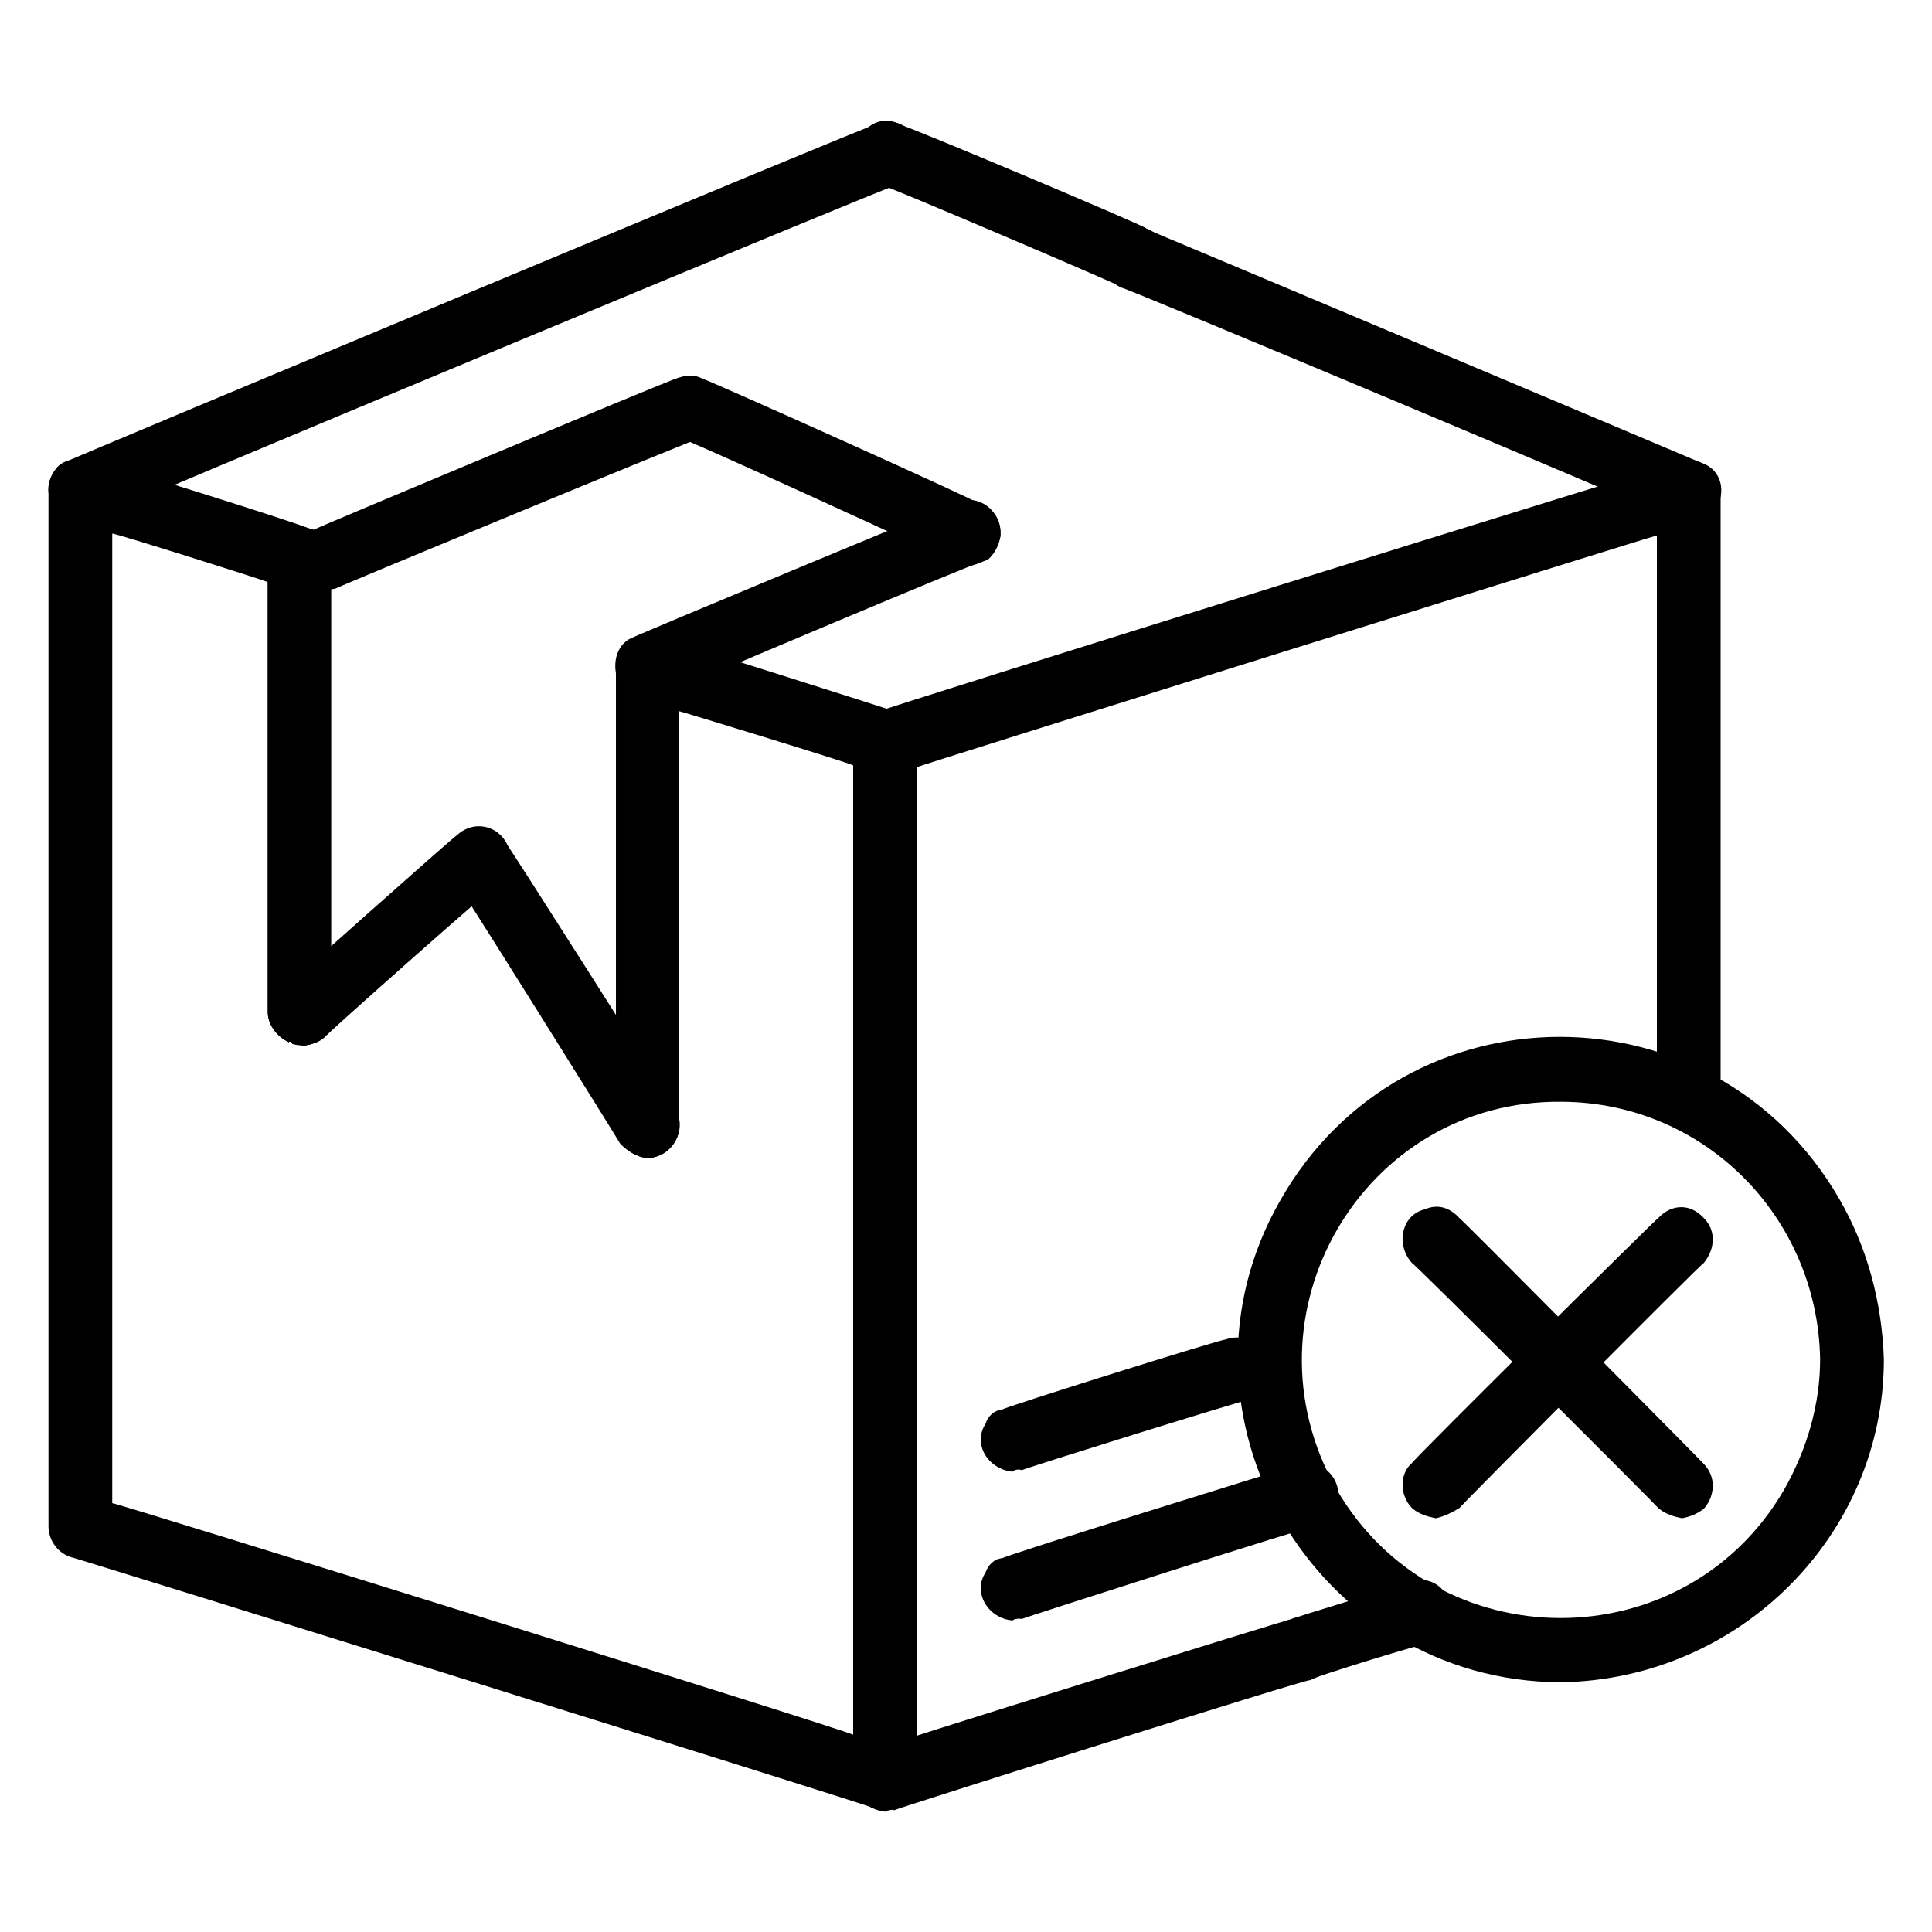 <svg xmlns="http://www.w3.org/2000/svg" version="1.1" xmlns:xlink="http://www.w3.org/1999/xlink" width="100%" height="100%" id="svgWorkerArea" viewBox="0 0 400 400" xmlns:artdraw="https://artdraw.muisca.co" style="background: white;"><defs id="defsdoc"><pattern id="patternBool" x="0" y="0" width="10" height="10" patternUnits="userSpaceOnUse" patternTransform="rotate(35)"><circle cx="5" cy="5" r="4" style="stroke: none;fill: #ff000070;"></circle></pattern></defs><g id="fileImp-902490811" class="cosito"><path id="pathImp-276103575" fill="#000000" class="grouped" d="M269.538 348.167C264.238 347.678 261.238 342.578 263.738 338.258 264.738 336.378 266.038 335.478 267.238 335.277 267.238 335.078 292.038 327.578 292.038 327.623 296.338 325.678 301.238 329.678 300.238 335.058 299.838 337.178 298.138 339.478 295.838 340.205 295.838 339.878 271.238 347.378 271.238 347.859 270.838 347.678 270.038 347.678 269.538 348.167 269.538 347.678 269.538 347.678 269.538 348.167"></path><path id="pathImp-895208046" fill="#000000" class="grouped" d="M183.338 374.915C179.338 374.578 176.338 371.978 176.638 368.492 176.638 368.078 176.638 153.678 176.638 153.85 176.338 150.678 178.538 147.978 181.138 147.559 181.138 147.178 347.738 95.278 347.738 95.603 349.638 94.878 351.738 95.278 353.538 96.571 355.238 97.378 356.238 99.678 356.238 101.894 356.238 101.378 356.238 227.178 356.238 227.582 356.238 232.478 350.838 235.578 346.538 233.297 344.238 231.678 343.038 229.478 343.038 227.582 343.038 227.178 343.038 110.678 343.038 110.869 343.038 110.678 189.838 158.678 189.838 158.821 189.838 158.678 189.838 368.078 189.838 368.14 189.838 371.578 186.838 374.578 183.338 374.915 183.338 374.578 183.338 374.578 183.338 374.915"></path><path id="pathImp-682506805" fill="#000000" class="grouped" d="M183.338 375.091C178.138 374.578 175.038 369.378 177.638 365.182 178.138 363.578 179.338 362.178 181.138 362.201 181.138 361.878 267.238 335.078 267.238 335.277 272.238 333.178 277.038 337.178 276.138 342.548 275.738 344.678 273.538 346.978 271.238 347.859 271.238 347.378 185.138 374.578 185.138 374.783 184.638 374.578 183.838 374.578 183.338 375.091 183.338 374.578 183.338 374.578 183.338 375.091"></path><path id="pathImp-212958274" fill="#000000" class="grouped" d="M209.638 335.497C204.538 335.078 201.338 329.678 204.038 325.588 204.538 324.078 205.838 322.678 207.538 322.607 207.538 322.178 268.238 303.378 268.238 303.426 273.138 301.578 277.838 305.578 277.038 310.862 276.638 313.078 274.738 315.178 272.238 316.008 272.238 315.578 211.538 335.078 211.538 335.189 211.138 335.078 210.138 335.078 209.638 335.497 209.638 335.078 209.638 335.078 209.638 335.497"></path><path id="pathImp-650038986" fill="#000000" class="grouped" d="M209.638 304.702C204.538 304.178 201.338 298.978 204.038 294.793 204.538 293.178 205.838 291.978 207.538 291.812 207.538 291.478 253.738 276.978 253.738 277.339 258.538 275.578 263.338 279.578 262.538 285.022 261.638 287.078 260.238 288.878 258.138 289.921 258.138 289.678 211.538 304.178 211.538 304.394 211.138 304.178 210.138 304.178 209.638 304.702 209.638 304.178 209.638 304.178 209.638 304.702"></path><path id="pathImp-202831105" fill="#000000" class="grouped" d="M183.338 374.739C182.538 374.578 182.038 374.078 181.138 374.431 181.138 374.078 14.538 322.178 14.538 322.343 11.738 321.378 10.038 318.678 10.038 316.052 10.038 315.578 10.038 101.378 10.038 101.542 10.038 97.378 13.038 94.878 16.738 94.943 17.038 94.878 18.038 94.878 18.938 95.251 18.938 94.878 63.638 108.878 63.638 109.329 66.438 109.678 68.538 112.478 68.538 115.664 68.538 115.478 68.538 206.178 68.538 206.378 69.438 207.878 69.938 209.978 69.038 212.097 67.638 215.378 64.138 217.178 60.538 216.144 60.538 215.878 59.838 215.378 59.838 215.792 57.038 214.478 55.438 211.878 55.438 209.545 55.438 209.178 55.438 120.378 55.438 120.503 55.438 120.378 23.238 110.178 23.238 110.473 23.238 110.178 23.238 310.878 23.238 311.213 23.238 310.878 176.638 358.678 176.638 359.166 176.638 358.678 176.638 158.178 176.638 158.469 176.638 158.178 140.638 147.178 140.638 147.251 140.638 147.178 140.638 232.978 140.638 233.037 140.638 237.678 135.338 240.878 131.038 238.752 128.838 237.378 127.538 235.078 127.538 233.037 127.538 232.978 127.538 137.978 127.538 138.276 127.538 133.478 131.838 130.478 136.338 131.853 136.338 131.678 185.138 147.178 185.138 147.251 187.638 147.978 189.838 150.178 189.538 153.542 189.538 153.378 189.538 368.078 189.538 368.14 189.538 369.678 188.638 371.978 186.838 373.463 186.038 374.078 184.638 374.578 183.338 374.739 183.338 374.578 183.338 374.578 183.338 374.739"></path><path id="pathImp-725133201" fill="#000000" class="grouped" d="M134.138 239.768C130.638 239.578 127.538 236.478 127.538 233.169 127.538 232.978 127.538 138.878 127.538 139.156 127.538 137.978 127.538 136.678 127.838 136.165 128.838 132.178 132.838 130.478 135.838 131.765 138.838 132.178 140.638 134.878 140.638 138.1 140.638 137.978 140.638 232.978 140.638 233.037 140.638 236.478 138.038 239.578 134.138 239.768 134.138 239.578 134.138 239.578 134.138 239.768"></path><path id="pathImp-201608386" fill="#000000" class="grouped" d="M62.838 216.496C62.038 216.178 61.538 216.178 60.538 216.144 60.538 215.878 59.838 215.378 59.838 215.792 57.038 214.478 55.438 211.878 55.438 209.545 55.438 209.178 55.438 115.478 55.438 115.664 55.438 110.178 60.538 107.178 65.038 109.949 67.138 110.678 68.538 112.878 68.538 115.664 68.538 115.478 68.538 206.178 68.538 206.378 69.438 207.878 69.938 209.978 69.038 212.097 68.038 214.478 65.538 216.178 62.838 216.496 62.838 216.178 62.838 216.178 62.838 216.496"></path><path id="pathImp-297286483" fill="#000000" class="grouped" d="M183.338 160.405C179.338 159.978 176.638 157.178 176.638 153.85 176.638 153.678 176.638 153.678 176.638 153.85 176.638 148.478 182.038 145.478 186.338 148.135 188.638 148.978 189.838 151.178 189.838 153.85 189.838 157.178 186.838 159.978 183.338 160.405 183.338 159.978 183.338 159.978 183.338 160.405"></path><path id="pathImp-2907573" fill="#000000" class="grouped" d="M16.738 108.097C11.738 107.478 8.238 102.378 10.938 98.169 11.738 96.478 12.738 95.778 14.038 95.427 14.038 95.278 181.138 25.378 181.138 25.83 186.038 23.578 190.838 27.578 190.338 32.76 189.838 34.878 188.638 36.778 186.338 38.016 186.338 37.578 19.238 107.178 19.238 107.613 18.438 107.478 17.538 107.978 16.738 108.097 16.738 107.978 16.738 107.978 16.738 108.097"></path><path id="pathImp-150537897" fill="#000000" class="grouped" d="M67.138 122.395C62.038 121.978 58.938 116.378 61.538 112.373 62.438 110.978 63.338 110.178 64.538 109.857 64.538 109.678 139.838 78.178 139.838 78.446 144.638 76.378 149.538 80.378 148.638 85.6 148.638 87.378 146.838 89.478 145.138 90.632 145.138 90.378 69.438 121.678 69.438 121.867 69.038 121.978 68.038 121.978 67.138 122.395 67.138 121.978 67.138 121.978 67.138 122.395"></path><path id="pathImp-777460560" fill="#000000" class="grouped" d="M134.138 144.787C131.338 144.478 128.838 142.678 127.838 140.652 126.638 136.978 127.838 132.978 131.338 131.853 131.338 131.678 197.838 103.978 197.838 104.182 202.638 101.878 207.538 105.878 207.138 111.112 206.638 113.178 205.338 114.978 203.138 116.368 203.138 115.978 136.638 143.978 136.638 144.304 135.838 144.478 135.038 144.478 134.138 144.787 134.138 144.478 134.138 144.478 134.138 144.787"></path><path id="pathImp-948133000" fill="#000000" class="grouped" d="M234.738 59.969C233.838 59.678 233.038 59.678 232.238 59.441 232.238 59.178 181.638 37.578 181.638 37.972 176.638 35.878 175.338 29.778 179.338 26.748 181.138 24.878 184.138 24.378 186.338 25.83 186.338 25.378 237.338 46.878 237.338 47.299 241.038 48.678 242.238 52.478 241.038 56.097 239.638 58.378 237.338 59.678 234.738 59.969 234.738 59.678 234.738 59.678 234.738 59.969"></path><path id="pathImp-281845628" fill="#000000" class="grouped" d="M349.638 108.493C348.738 107.978 347.738 107.978 347.338 107.965 347.338 107.478 232.238 59.178 232.238 59.573 227.238 57.378 226.338 51.278 230.338 48.292 232.238 46.378 235.238 45.878 237.338 47.431 237.338 47.378 352.238 95.778 352.238 95.823 357.138 97.378 357.838 103.678 353.538 107.169 352.738 107.478 351.238 107.978 349.638 108.493 349.638 107.978 349.638 107.978 349.638 108.493"></path><path id="pathImp-978329211" fill="#000000" class="grouped" d="M134.138 239.768C131.838 239.578 129.638 238.178 128.338 236.689 128.338 236.478 93.638 180.978 93.638 181.478 91.038 176.678 94.138 171.378 98.838 171.493 101.138 171.378 103.338 172.178 104.638 174.395 104.638 173.978 139.838 229.478 139.838 229.606 142.338 233.878 139.338 239.078 134.538 239.765 134.138 239.578 134.138 239.578 134.138 239.768 134.138 239.578 134.138 239.578 134.138 239.768"></path><path id="pathImp-206582251" fill="#000000" class="grouped" d="M62.838 216.496C61.038 216.178 59.338 215.378 58.038 214.252 55.438 211.478 55.838 206.978 58.438 204.97 58.438 204.878 94.538 172.678 94.538 172.987 98.538 169.178 104.638 171.378 105.538 176.601 105.838 178.478 105.138 180.978 103.338 182.885 103.338 182.378 67.138 214.478 67.138 214.824 65.938 215.878 64.538 216.178 62.838 216.496 62.838 216.178 62.838 216.178 62.838 216.496"></path><path id="pathImp-37263128" fill="#000000" class="grouped" d="M200.838 117.116C199.638 116.878 198.638 116.878 197.838 116.544 197.838 116.378 140.138 89.878 140.138 90.456 135.338 87.778 135.338 81.678 139.338 79.035 141.138 77.678 143.338 77.278 145.538 78.446 145.538 78.178 203.138 103.978 203.138 104.49 208.038 106.178 208.338 112.478 204.538 115.856 203.138 116.378 202.338 116.878 200.838 117.116 200.838 116.878 200.838 116.878 200.838 117.116"></path><path id="pathImp-140422120" fill="#000000" class="grouped" d="M323.238 348.299C272.238 348.178 239.638 292.678 265.138 248.412 290.738 203.478 354.838 203.478 380.738 248.107 386.538 258.078 389.638 269.478 390.038 281.43 390.038 317.878 360.138 347.678 323.238 348.299 323.238 347.678 323.238 347.678 323.238 348.299M323.238 228.11C282.238 227.678 256.238 272.078 276.638 308.201 297.238 343.878 348.738 343.878 369.338 308.505 374.238 299.878 376.838 290.578 376.838 281.43 376.338 251.878 352.738 228.178 323.238 228.11 323.238 227.678 323.238 227.678 323.238 228.11"></path><path id="pathImp-473499336" fill="#000000" class="grouped" d="M297.238 314.337C295.538 313.978 293.738 313.478 292.338 312.225 289.738 309.578 289.738 305.078 292.338 302.898 292.338 302.478 343.338 251.878 343.338 252.174 346.138 249.178 350.038 249.178 352.738 252.174 355.238 254.578 355.238 258.478 352.738 261.501 352.738 261.078 302.138 312.078 302.138 312.225 300.738 313.078 299.038 313.978 297.238 314.337 297.238 313.978 297.238 313.978 297.238 314.337"></path><path id="pathImp-338971143" fill="#000000" class="grouped" d="M348.238 314.337C346.538 313.978 344.738 313.478 343.338 312.225 343.338 312.078 292.338 261.078 292.338 261.501 288.838 257.578 290.238 251.478 295.038 250.363 297.738 249.178 300.238 250.078 302.138 252.174 302.138 251.878 352.738 302.978 352.738 303.074 355.238 305.578 355.238 309.578 352.738 312.401 351.238 313.478 350.038 313.978 348.238 314.337 348.238 313.978 348.238 313.978 348.238 314.337"></path></g></svg>